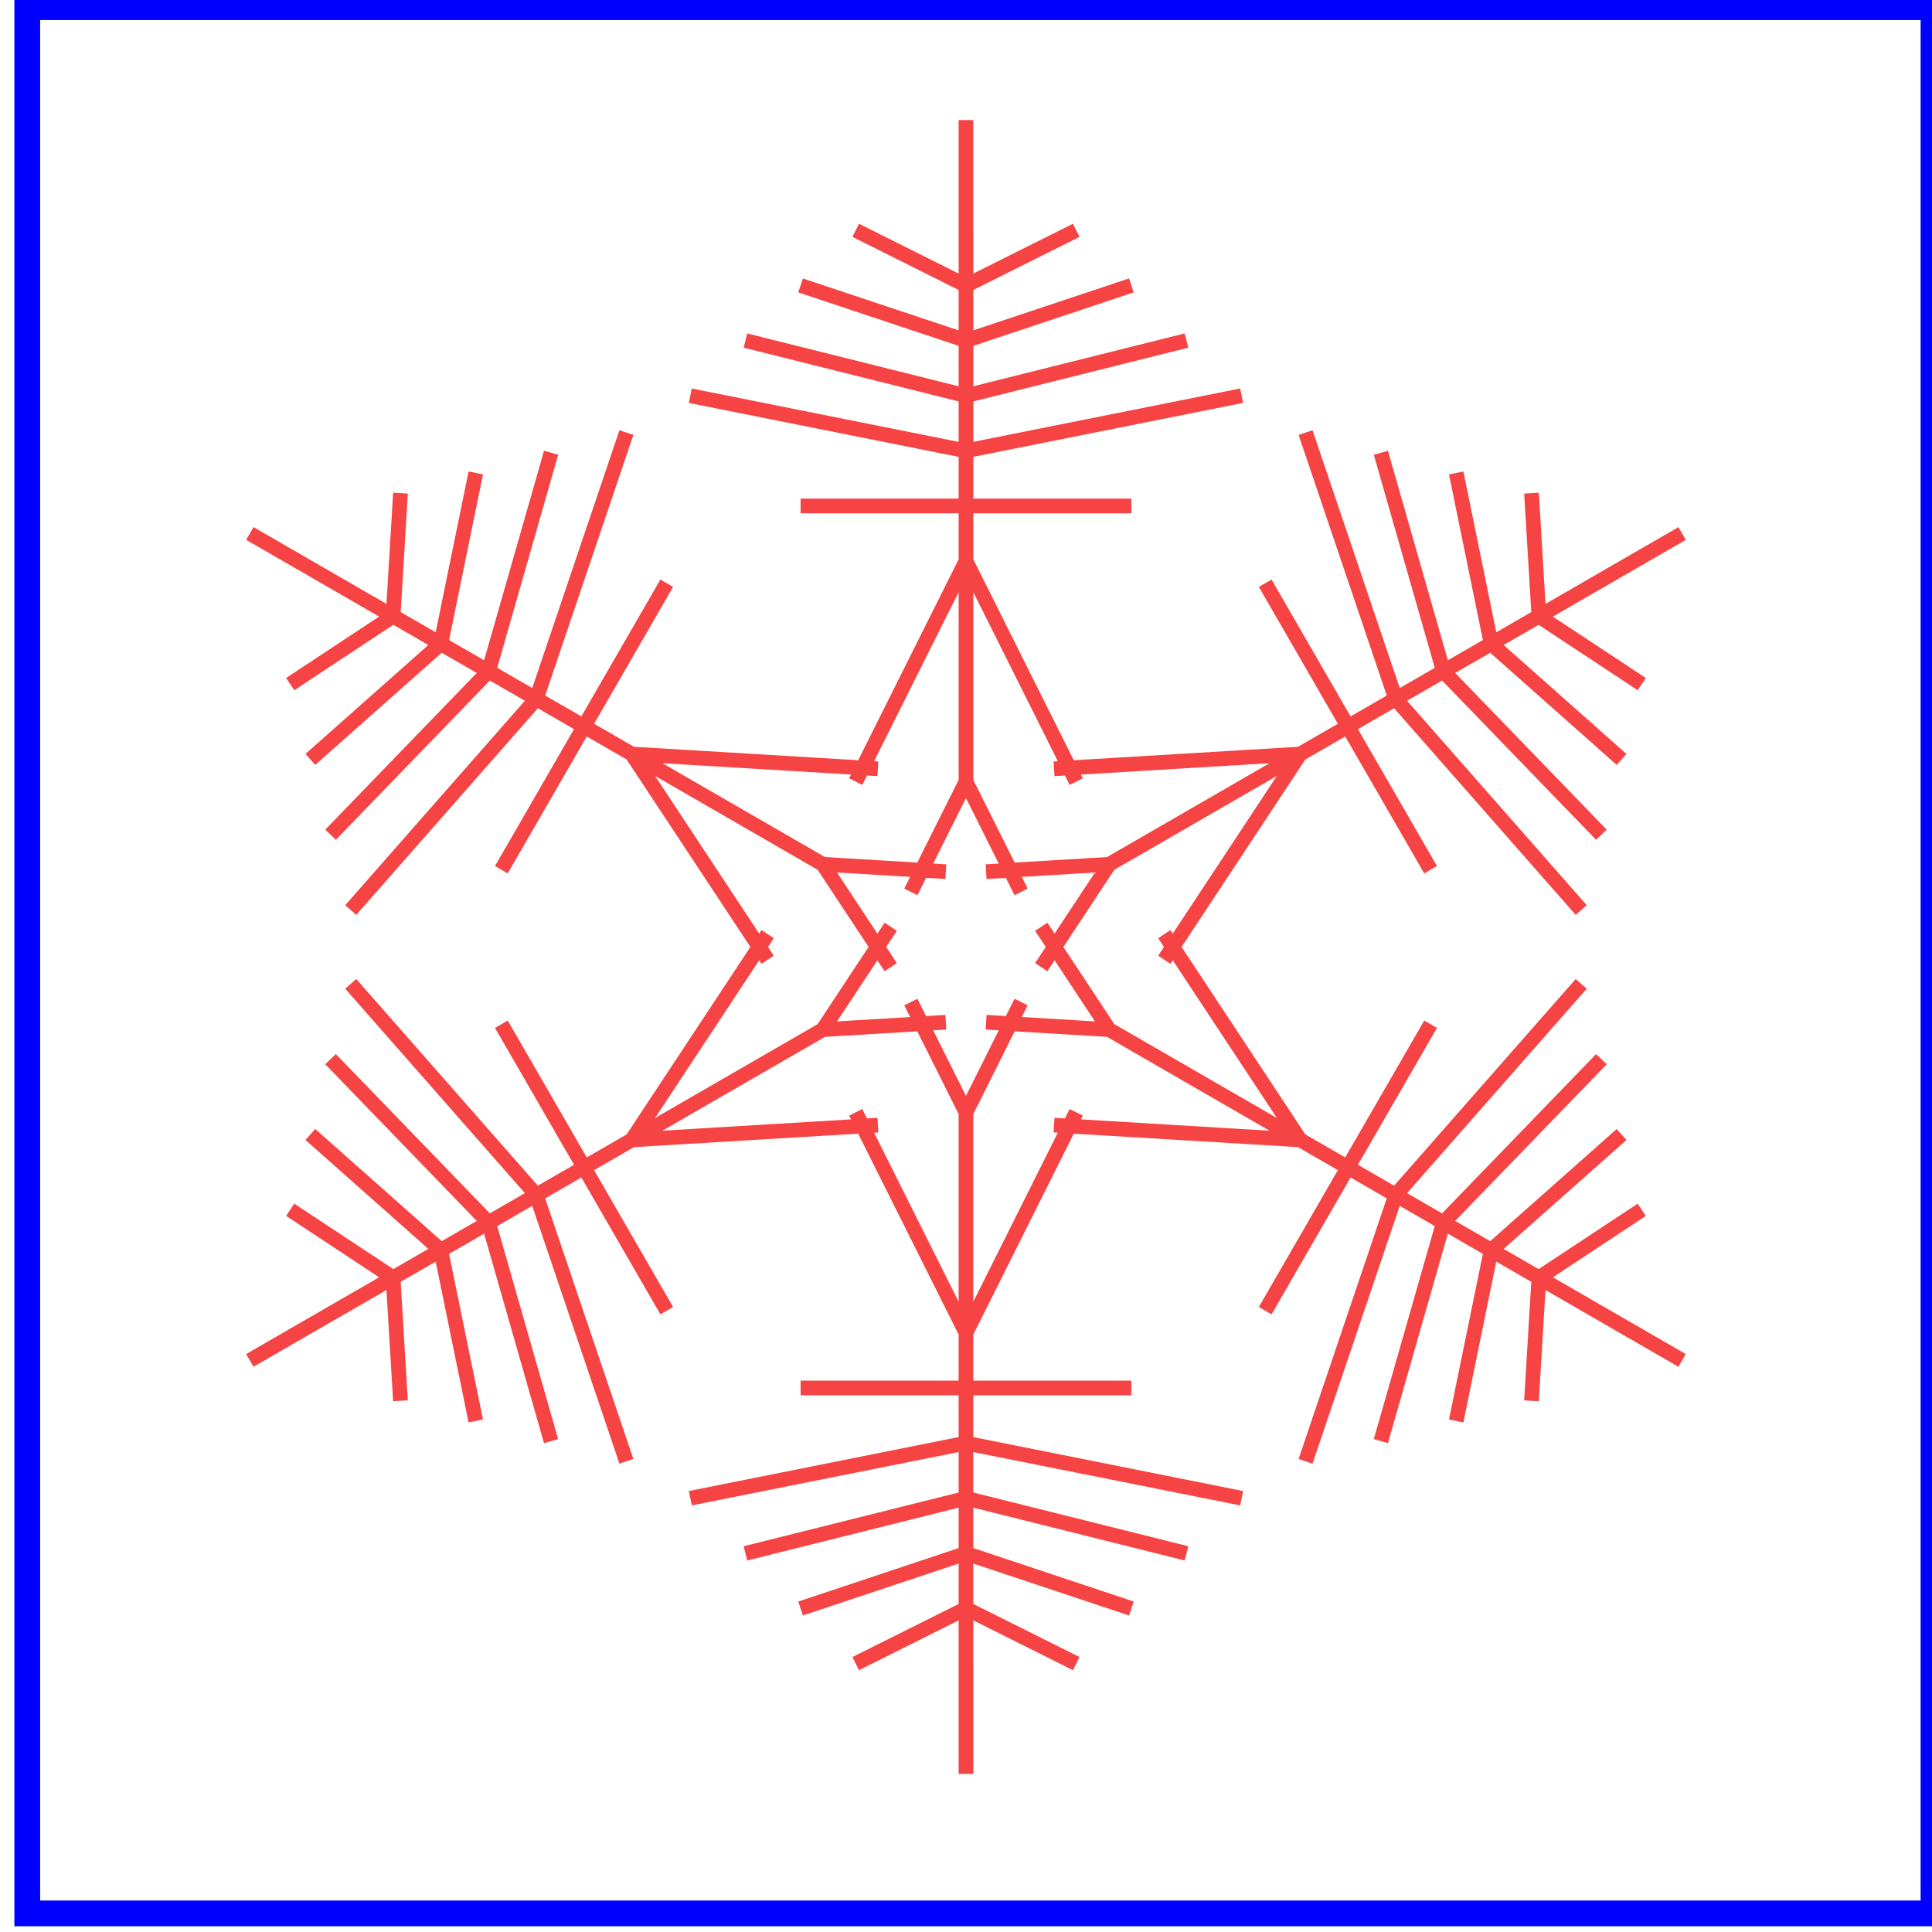 <?xml version="1.0" encoding="UTF-8" standalone="no"?>
<svg
   xmlns:dc="http://purl.org/dc/elements/1.1/"
   xmlns:cc="http://creativecommons.org/ns#"
   xmlns:rdf="http://www.w3.org/1999/02/22-rdf-syntax-ns#"
   xmlns:svg="http://www.w3.org/2000/svg"
   xmlns="http://www.w3.org/2000/svg"
   xmlns:sodipodi="http://sodipodi.sourceforge.net/DTD/sodipodi-0.dtd"
   xmlns:inkscape="http://www.inkscape.org/namespaces/inkscape"
   width="150"
   height="150"
   viewBox="0 0 150 150"
   id="svg2"
   version="1.1"
   inkscape:version="1.0.1 (3bc2e813f5, 2020-09-07)"
   sodipodi:docname="27_dorism_schneefl..svg">
  <defs
     id="defs4">
    <linearGradient
       id="linearGradient4152">
      <stop
         id="stop4154"
         offset="0"
         stop-color="#424343" />
      <stop
         id="stop4156"
         offset="0.36"
         stop-color="#c0ffff" />
      <stop
         id="stop4158"
         offset="0.51"
         stop-color="#ffffff" />
      <stop
         id="stop4160"
         offset="0.66"
         stop-color="#c0ffff" />
      <stop
         id="stop4162"
         offset="1"
         stop-color="#424343" />
    </linearGradient>
    <linearGradient
       id="linearGradient4178">
      <stop
         id="stop4180"
         offset="0"
         stop-color="#020202" />
      <stop
         id="stop4182"
         offset="0.2"
         stop-color="#01407f" />
      <stop
         id="stop4184"
         offset="0.4"
         stop-color="#127dcf" />
      <stop
         id="stop4186"
         offset="0.6"
         stop-color="#47b1f7" />
      <stop
         id="stop4188"
         offset="0.8"
         stop-color="#97ddfe" />
      <stop
         id="stop4190"
         offset="1"
         stop-color="#fbffff" />
    </linearGradient>
    <linearGradient
       id="linearGradient4207">
      <stop
         id="stop4209"
         offset="0"
         stop-color="#481318" />
      <stop
         id="stop4211"
         offset="0.2"
         stop-color="#edafb9" />
      <stop
         id="stop4213"
         offset="0.4"
         stop-color="#ffffac" />
      <stop
         id="stop4215"
         offset="0.6"
         stop-color="#402a16" />
      <stop
         id="stop4217"
         offset="0.8"
         stop-color="#454e00" />
      <stop
         id="stop4219"
         offset="1"
         stop-color="#eec28c" />
    </linearGradient>
    <linearGradient
       id="linearGradient1106">
      <stop
         stop-color="#0000ff"
         offset="0"
         id="stop1092" />
      <stop
         stop-color="#1030ff"
         offset="0.13"
         id="stop1094" />
      <stop
         stop-color="#2060ff"
         offset="0.335"
         id="stop1096" />
      <stop
         stop-color="#308fff"
         offset="0.518"
         id="stop1098" />
      <stop
         stop-color="#40bfff"
         offset="0.644"
         id="stop1100" />
      <stop
         stop-color="#9fdfff"
         offset="0.759"
         id="stop1102" />
      <stop
         stop-color="#ffffff"
         offset="1"
         id="stop1104" />
    </linearGradient>
    <linearGradient
       id="linearGradient1146">
      <stop
         stop-color="#f4eceb"
         offset="0"
         id="stop1124" />
      <stop
         stop-color="#f0d1c6"
         offset="0.142"
         id="stop1126" />
      <stop
         stop-color="#ecb7a1"
         offset="0.212"
         id="stop1128" />
      <stop
         stop-color="#edbc96"
         offset="0.28"
         id="stop1130" />
      <stop
         stop-color="#edc18b"
         offset="0.353"
         id="stop1132" />
      <stop
         stop-color="#481217"
         offset="0.51"
         id="stop1134" />
      <stop
         stop-color="#9b6a51"
         offset="0.59"
         id="stop1136" />
      <stop
         stop-color="#edc18b"
         offset="0.672"
         id="stop1138" />
      <stop
         stop-color="#ecb7a1"
         offset="0.813"
         id="stop1140" />
      <stop
         stop-color="#f0d1c6"
         offset="0.878"
         id="stop1142" />
      <stop
         stop-color="#f4eceb"
         offset="1"
         id="stop1144" />
    </linearGradient>
    <filter
       inkscape:label="Stained Glass"
       inkscape:menu="Bevels"
       inkscape:menu-tooltip="Illuminated stained glass effect"
       height="1.5"
       width="1.5"
       y="-0.25"
       x="-0.25"
       style="color-interpolation-filters:sRGB;"
       id="filter2647">
      <feBlend
         in2="SourceGraphic"
         result="result1"
         mode="screen"
         id="feBlend2625" />
      <feGaussianBlur
         stdDeviation="7"
         result="result6"
         id="feGaussianBlur2627" />
      <feComposite
         operator="xor"
         in="result6"
         in2="result6"
         result="result7"
         id="feComposite2629" />
      <feComposite
         in2="result1"
         operator="atop"
         in="result6"
         result="result92"
         id="feComposite2631" />
      <feComposite
         result="result4"
         in="result7"
         operator="xor"
         in2="result92"
         id="feComposite2633" />
      <feGaussianBlur
         result="result3"
         stdDeviation="0.7"
         in="result4"
         id="feGaussianBlur2635" />
      <feSpecularLighting
         result="result5"
         specularExponent="50"
         specularConstant="1.5"
         surfaceScale="4"
         id="feSpecularLighting2639">
        <fePointLight
           z="20000"
           y="-8000"
           x="-5000"
           id="fePointLight2637" />
      </feSpecularLighting>
      <feComposite
         in="result3"
         k3="1"
         k2="1"
         operator="arithmetic"
         in2="SourceGraphic"
         result="result93"
         id="feComposite2641" />
      <feComposite
         in="result5"
         operator="atop"
         in2="result93"
         result="result94"
         id="feComposite2643" />
      <feBlend
         mode="multiply"
         in2="result94"
         id="feBlend2645" />
    </filter>
  </defs>
  <sodipodi:namedview
     id="base"
     pagecolor="#ffffff"
     bordercolor="#666666"
     borderopacity="1.0"
     inkscape:pageopacity="0.0"
     inkscape:pageshadow="2"
     inkscape:zoom="2"
     inkscape:cx="173.28584"
     inkscape:cy="48.533615"
     inkscape:document-units="px"
     inkscape:current-layer="layer1"
     showgrid="true"
     units="px"
     fit-margin-top="0"
     fit-margin-left="0"
     fit-margin-right="0"
     fit-margin-bottom="0"
     showborder="true"
     inkscape:window-width="1920"
     inkscape:window-height="997"
     inkscape:window-x="-9"
     inkscape:window-y="-9"
     inkscape:window-maximized="1"
     objecttolerance="20"
     inkscape:showpageshadow="false"
     inkscape:object-paths="true"
     inkscape:snap-to-guides="true"
     showguides="true"
     inkscape:guide-bbox="true"
     inkscape:document-rotation="0">
    <inkscape:grid
       type="xygrid"
       id="grid6433"
       spacingx="5"
       spacingy="5"
       originx="75"
       originy="75"
       empcolor="#cb36ff"
       empopacity="0.275"
       color="#3f4bff"
       opacity="0.125"
       empspacing="5" />
    <sodipodi:guide
       position="75,-10"
       orientation="1,0"
       id="guide4155" />
    <sodipodi:guide
       position="-5,75"
       orientation="0,1"
       id="guide4157" />
  </sodipodi:namedview>
  <g
     inkscape:label="Ebene 1"
     inkscape:groupmode="layer"
     id="layer1"
     transform="translate(62.389,-923.635)">
    <g
       id="g2656">
      <g
         id="g2651">
        <path
           style="opacity:1;fill:none;fill-opacity:1;fill-rule:evenodd;stroke:#0000ff;stroke-width:2;stroke-miterlimit:4;stroke-dasharray:none;stroke-dashoffset:0;stroke-opacity:1"
           d="M -60.272,924.192 H 87.727 v 148 H -60.272 Z"
           id="rect4136"
           inkscape:connector-curvature="0" />
        <path
           id="path932"
           style="fill:none;fill-opacity:1;stroke:#f64343;stroke-width:1.141;stroke-linecap:butt;stroke-linejoin:miter;stroke-miterlimit:4;stroke-dasharray:none;stroke-dashoffset:0;stroke-opacity:1;filter:url(#filter2647)"
           inkscape:transform-center-x="28.581717"
           inkscape:transform-center-y="-19.182879"
           d="m -31.296,961.92 -0.574,9.554 -7.987,5.274 m 14.408,-16.395 -2.714,13.261 -10.128,8.981 v 0 m 0,0 v 0 m 18.689,-23.809 -4.854,16.968 -12.268,12.688 v 0 m 15.975,-10.547 -14.408,16.395 m 14.408,-16.395 6.994,-20.675 z m -22.242,-12.841 7.414,4.28 m -3.707,-2.14 -3.707,-2.14 m 19.528,26.103 12.841,-22.242 v 0 m -2.714,13.261 19.108,1.147 v 0 m -19.108,-1.147 10.547,15.975 v 0 z m 20.102,16.548 -5.274,-7.987 9.554,0.574 -9.554,-0.574 m 0,0 -37.07,-21.402 z m -41.35,26.825 7.987,5.274 0.573,9.554 m -6.994,-20.675 10.128,8.981 2.714,13.261 v 0 m 0,0 v 0 m -11.275,-28.089 12.268,12.688 4.854,16.968 v 0 m -1.147,-19.108 6.994,20.675 m -6.994,-20.675 -14.408,-16.395 z m -22.242,12.841 7.414,-4.28 m -3.707,2.14 -3.707,2.14 m 32.37,-3.86 -12.841,-22.242 v 0 m 10.128,8.981 10.547,-15.975 v 0 m -10.547,15.975 19.108,-1.147 v 0 z m 24.382,-9.134 -9.554,0.574 5.274,-7.987 -5.274,7.987 m 0,0 -37.07,21.402 z m 55.023,28.816 0.573,-9.554 7.987,-5.274 m -14.408,16.395 2.714,-13.261 10.128,-8.981 v 0 m 0,0 v 0 m -18.689,23.808 4.854,-16.968 12.268,-12.688 v 0 m -15.975,10.548 14.408,-16.395 m -14.408,16.395 -6.994,20.675 z m 22.242,12.841 -7.414,-4.28 m 3.707,2.14 3.707,2.14 m -19.528,-26.103 -12.841,22.242 v 0 m 2.714,-13.261 -19.108,-1.147 v 0 m 19.108,1.147 -10.547,-15.975 v 0 z m -20.102,-16.548 5.274,7.987 -9.554,-0.574 9.554,0.574 m 0,0 37.07,21.402 z m 41.35,-26.825 -7.987,-5.274 -0.573,-9.554 m 6.994,20.675 -10.128,-8.981 -2.714,-13.261 v 0 m 0,0 v 0 m 11.275,28.089 -12.268,-12.688 -4.854,-16.968 v 0 m 1.147,19.108 -6.994,-20.675 m 6.994,20.675 14.408,16.395 z m 22.242,-12.841 -7.414,4.28 m 3.707,-2.14 3.707,-2.14 m -32.37,3.861 12.841,22.242 v 0 m -10.128,-8.981 -10.547,15.975 v 0 m 10.547,-15.975 -19.108,1.147 v 0 z m -24.382,9.134 9.554,-0.573 -5.274,7.987 5.274,-7.987 m 0,0 37.07,-21.402 z m -19.678,62.06 8.561,-4.28 8.561,4.28 m -21.402,-4.28 12.841,-4.28 12.841,4.28 v 0 m 0,0 v 0 m -29.963,-4.28 17.122,-4.28 17.122,4.28 v 0 m -17.122,-8.561 21.402,4.28 m -21.402,-4.28 -21.402,4.28 z m 0,25.683 v -8.561 m 0,4.28 v 4.28 m 12.841,-29.963 h -25.683 v 0 m 12.841,-4.28 -8.561,-17.122 v 0 m 8.561,17.122 8.561,-17.122 v 0 z m 4.28,-25.683 -4.28,8.561 -4.28,-8.561 4.28,8.561 m 0,0 v 42.804 z m 8.561,-68.478 -8.561,4.28 -8.561,-4.28 m 21.402,4.28 -12.841,4.28 -12.841,-4.28 v 0 m 0,0 v 0 m 29.963,4.28 -17.122,4.28 -17.122,-4.28 v 0 m 17.122,8.561 -21.402,-4.28 m 21.402,4.28 21.402,-4.28 z m 0,-25.683 v 8.561 m 0,-4.28 v -4.28 m -12.841,29.963 h 25.683 v 0 m -12.841,4.28 8.561,17.122 v 0 m -8.561,-17.122 -8.561,17.122 v 0 z m -4.28,25.683 4.28,-8.561 4.28,8.561 -4.28,-8.561 m 0,0 v -42.805 z" />
      </g>
    </g>
    <path
       style="opacity:0.743;fill:#000080;fill-opacity:1;stroke:#ffffff;stroke-width:1.25;stroke-opacity:1"
       d=""
       id="path936" />
  </g>
</svg>
